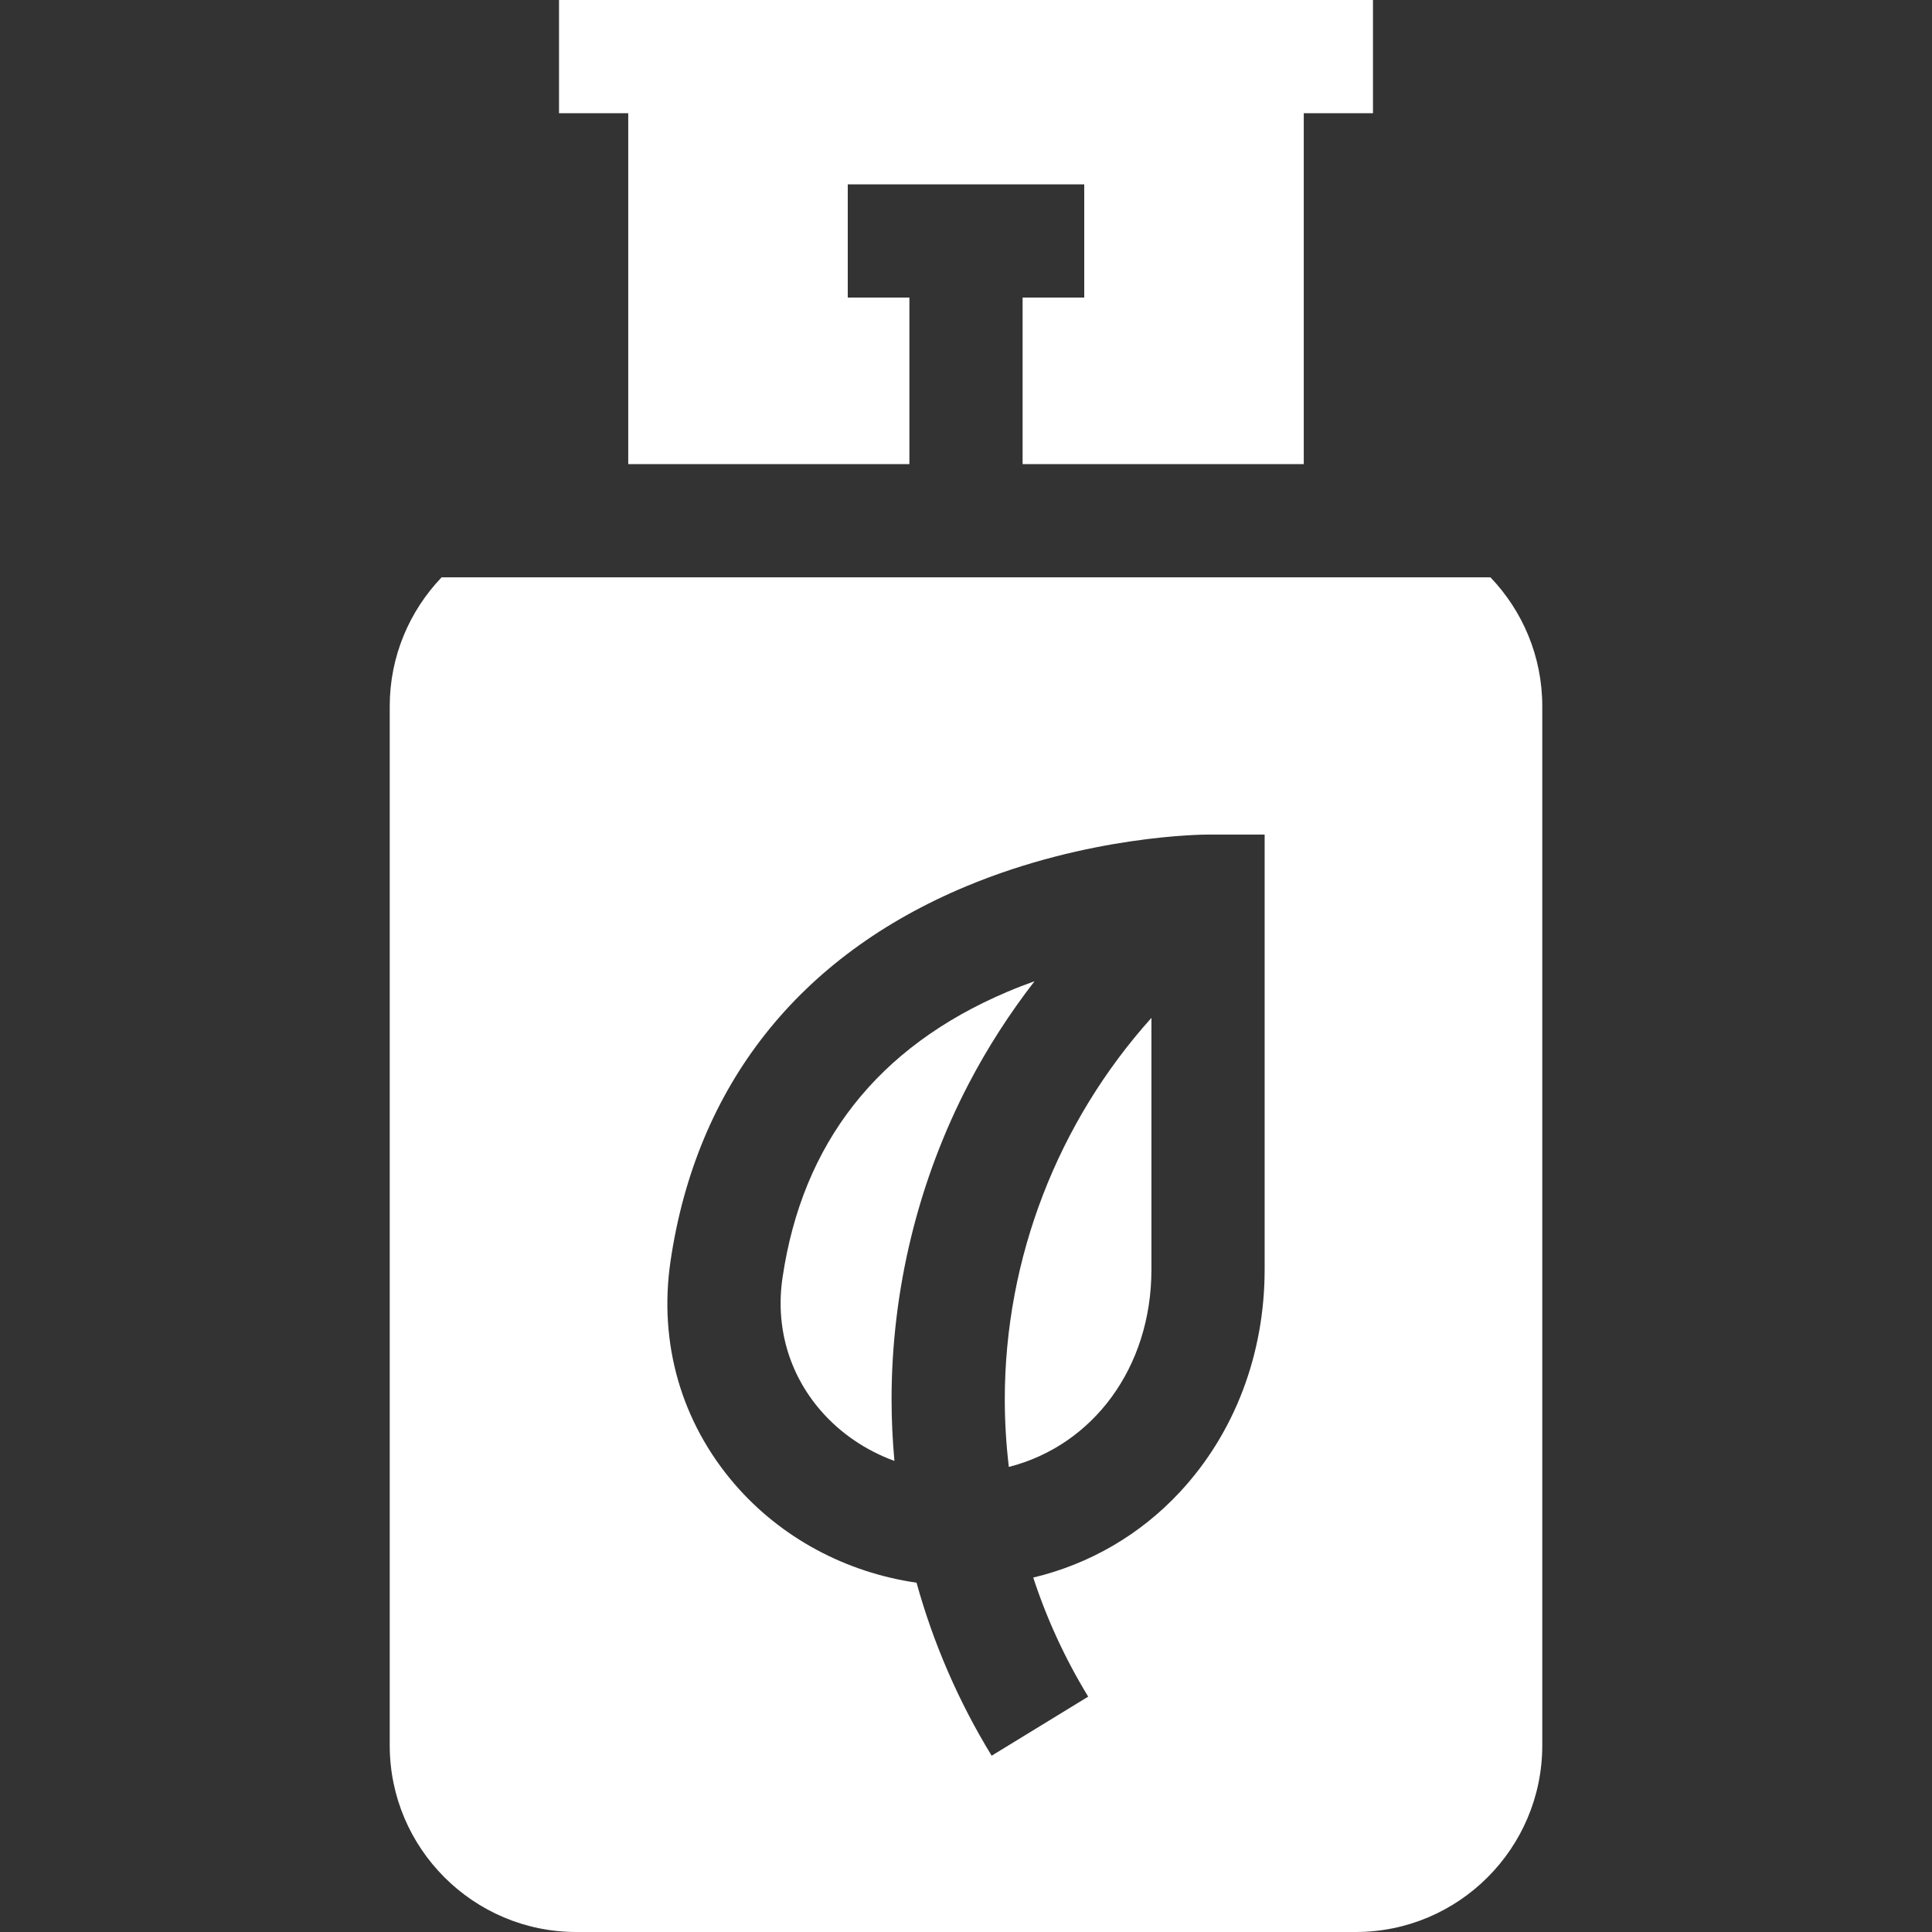 <svg width="40" height="40" viewBox="0 0 40 40" fill="none" xmlns="http://www.w3.org/2000/svg">
<rect x="0" y="0" width="40" height="40" fill="#333333" stroke="none"/>
<g clip-path="url(#clip0_14063_23882)">
<path d="M20.803 28.974C20.803 29.443 20.832 29.909 20.887 30.371C22.623 29.929 23.839 28.32 23.839 26.285V21.074C21.908 23.224 20.803 26.039 20.803 28.974Z" fill="white"/>
<path d="M20.06 22.43C20.448 21.687 20.905 20.979 21.419 20.315C21.229 20.383 21.037 20.457 20.845 20.539C18.173 21.674 16.611 23.665 16.201 26.455C16.052 27.466 16.332 28.44 16.988 29.2C17.397 29.673 17.925 30.03 18.518 30.247C18.48 29.825 18.459 29.401 18.459 28.974C18.459 26.698 19.013 24.435 20.06 22.43Z" fill="white"/>
<path d="M9.143 11.953C8.479 12.647 8.069 13.587 8.069 14.62V36.138C8.069 38.268 9.802 40 11.931 40H28.069C30.199 40 31.931 38.268 31.931 36.138V14.621C31.931 13.587 31.522 12.647 30.858 11.953H9.143ZM26.183 26.285C26.183 28.037 25.561 29.671 24.433 30.886C23.605 31.778 22.556 32.383 21.392 32.662C21.674 33.522 22.055 34.349 22.53 35.127L20.531 36.35C19.846 35.23 19.324 34.024 18.976 32.768C17.507 32.554 16.17 31.838 15.214 30.732C14.106 29.449 13.633 27.809 13.882 26.114C14.416 22.482 16.534 19.797 20.007 18.349C22.542 17.291 24.911 17.279 25.011 17.279H26.183V26.285Z" fill="white"/>
<path d="M13.007 9.609H18.828V6.161H17.552V3.817H22.448V6.161H21.172V9.609H26.993V2.344H28.426V0H26.993H13.007H11.574V2.344H13.007V9.609Z" fill="white"/>
</g>
<defs>
<clipPath id="clip0_14063_23882">
<rect width="40" height="40" fill="white"/>
</clipPath>
</defs>
</svg>
